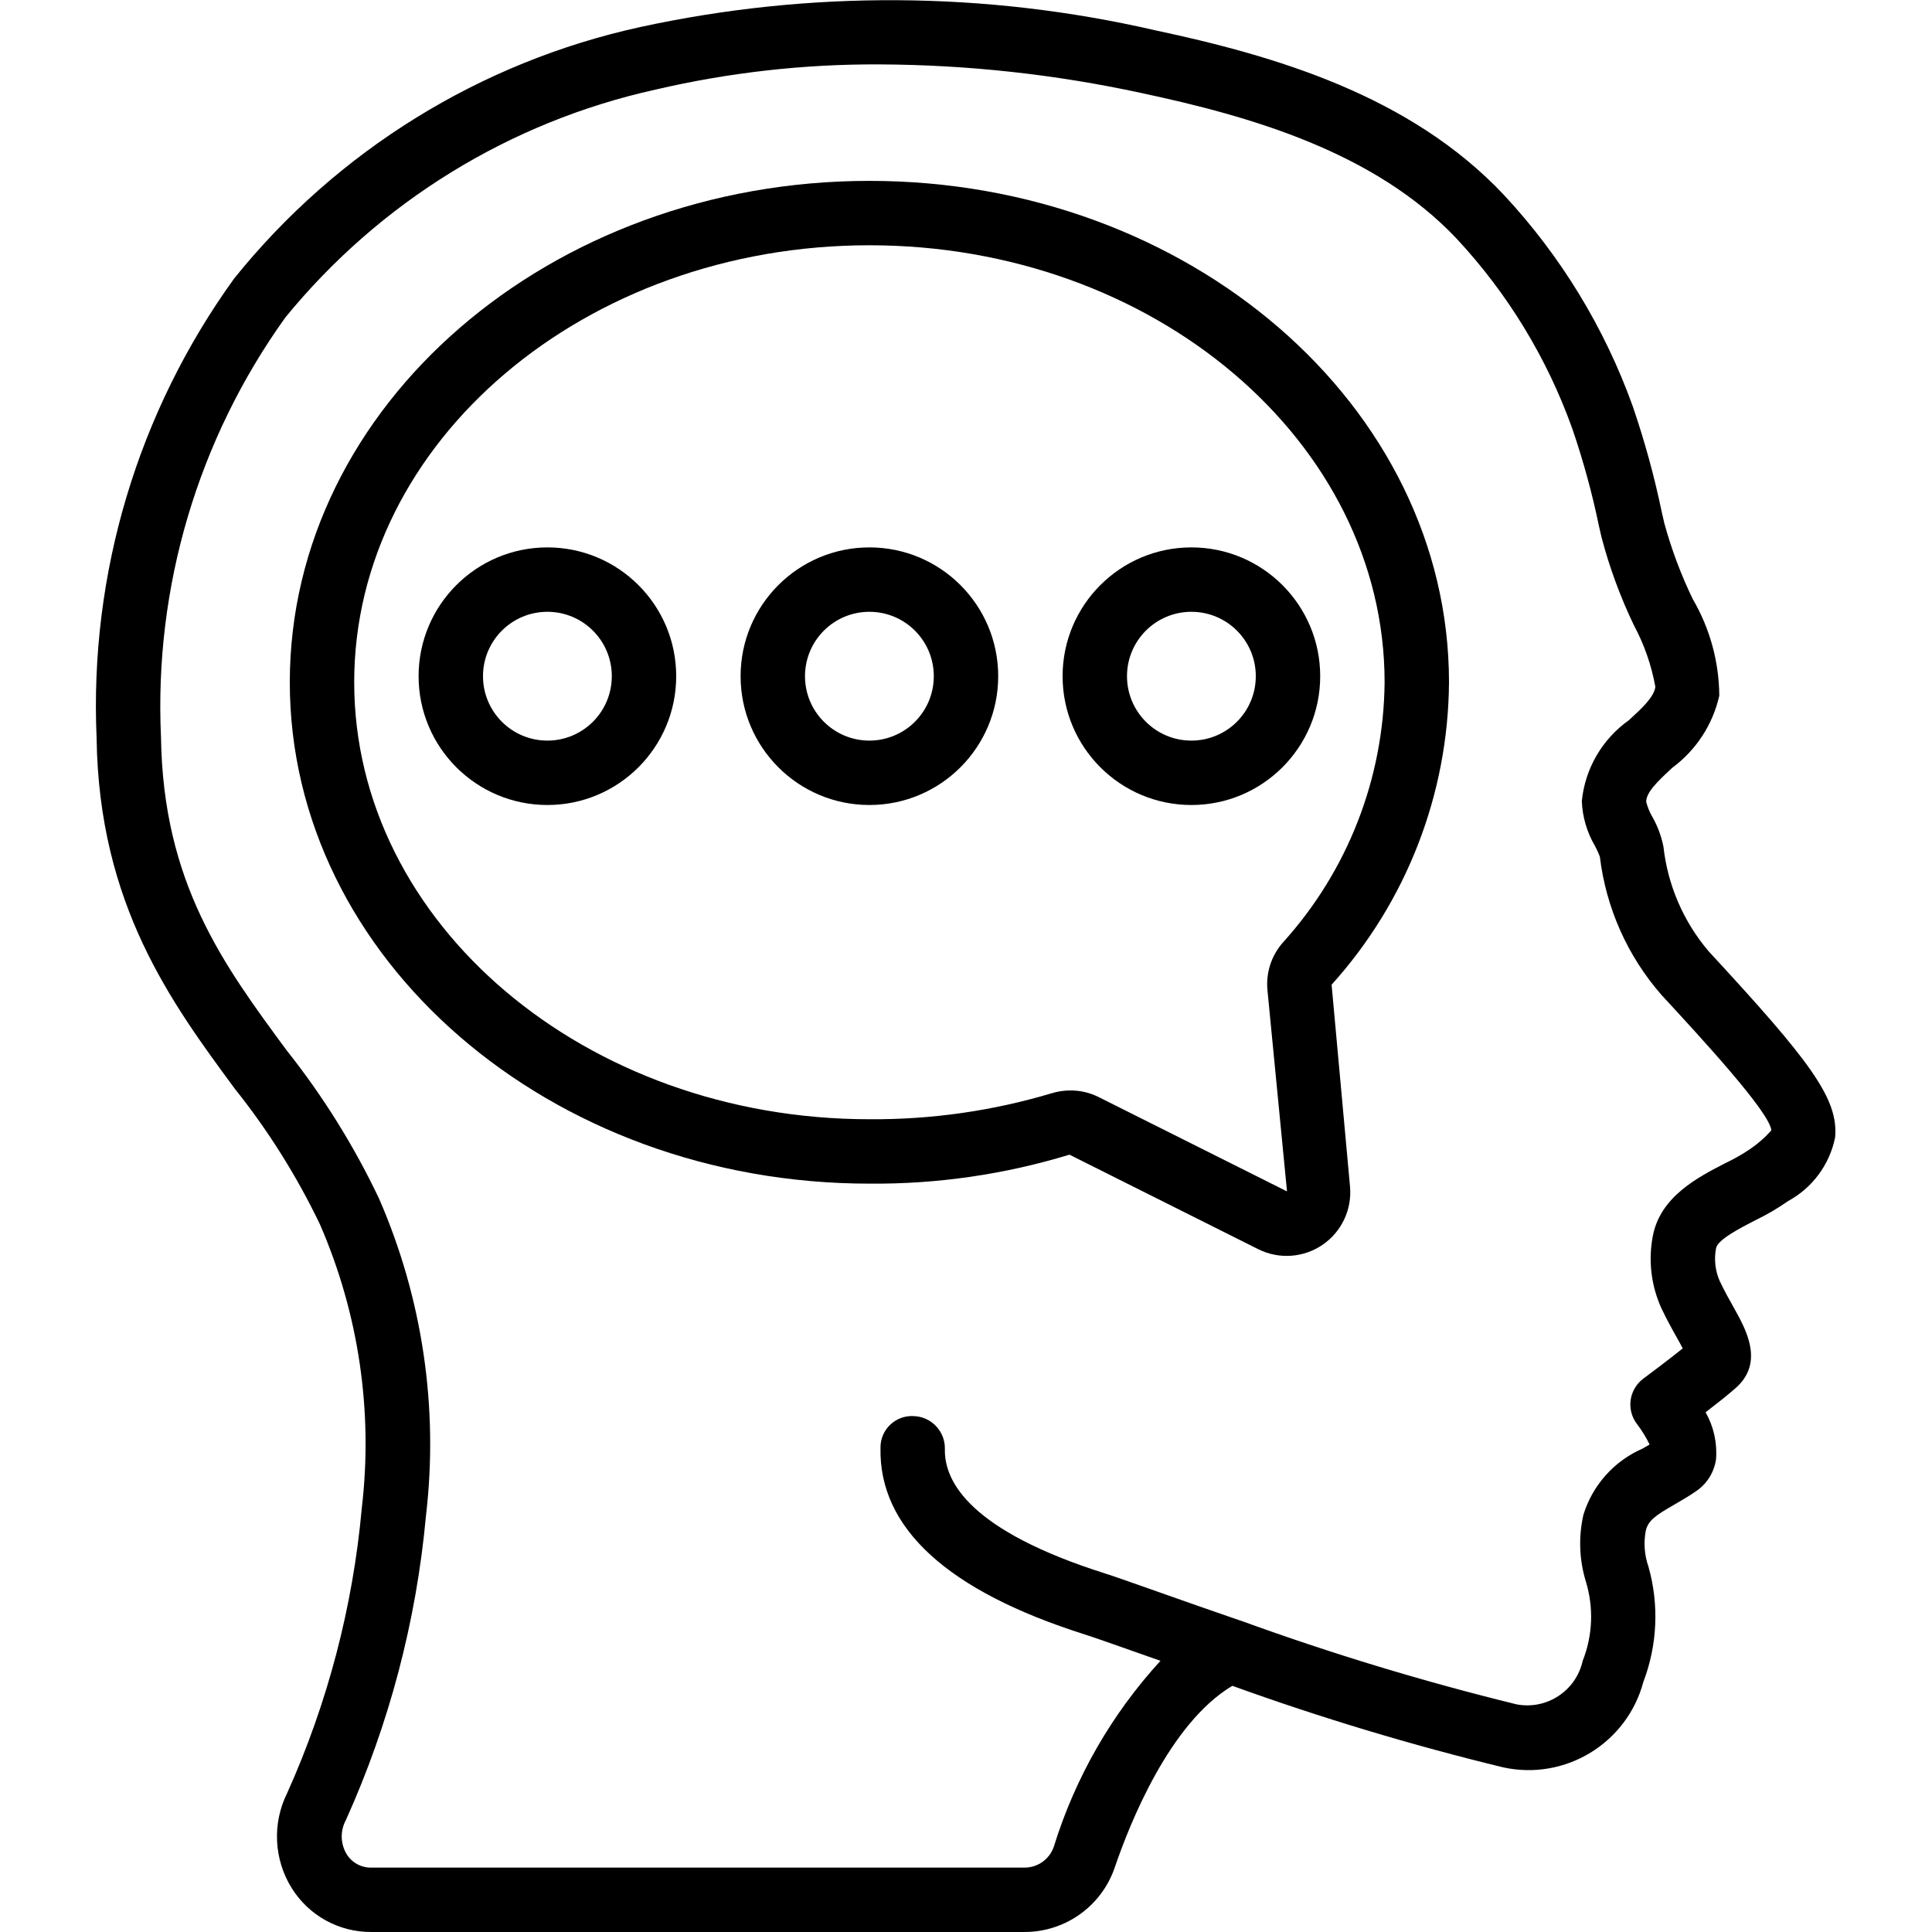 <svg height="512" viewBox="0 0 54 60" width="512" xmlns="http://www.w3.org/2000/svg"><g id="Page-1" fill="none" fill-rule="evenodd"><g id="033---Thinking-Chat" fill="rgb(0,0,0)" fill-rule="nonzero" transform="translate(-1)"><path id="Shape" d="m49.939 23.84c.737-.546 1.253-1.339 1.455-2.234-.008-1.055-.291-2.089-.823-3-.366-.756-.661-1.543-.883-2.353l-.08-.349c-.231-1.112-.532-2.208-.9-3.282-.874-2.437-2.235-4.67-4-6.565-2.915-3.1-7.119-4.326-10.846-5.119-5.251-1.208-10.704-1.242-15.97-.1-4.974 1.086-9.427 3.842-12.618 7.809-2.992 4.141-4.498 9.17-4.274 14.273.073 5.17 2.315 8.211 4.293 10.893 1.037 1.298 1.923 2.71 2.642 4.208 1.207 2.774 1.656 5.818 1.3 8.822-.276 3.054-1.058 6.041-2.315 8.839-.47.943-.417 2.062.14 2.956.532.854 1.471 1.37 2.477 1.362h20.29c1.266-.003 2.389-.811 2.795-2.01.458-1.346 1.7-4.476 3.65-5.635 2.757.996 5.566 1.841 8.414 2.533 1.926.419 3.841-.75 4.35-2.654.436-1.144.492-2.397.16-3.575-.128-.363-.156-.753-.083-1.13.079-.314.308-.471.894-.807.237-.137.475-.276.7-.435.321-.23.532-.581.586-.972.04-.506-.073-1.013-.324-1.455.335-.258.7-.546.907-.73.938-.794.351-1.839-.037-2.53-.133-.237-.286-.508-.436-.826-.137-.318-.175-.67-.109-1.01.051-.267.744-.623 1.2-.858.363-.174.711-.377 1.041-.608.753-.41 1.286-1.132 1.456-1.973.111-1.21-.785-2.381-3.924-5.778-.785-.921-1.275-2.056-1.408-3.259-.065-.323-.181-.633-.343-.919-.086-.146-.15-.304-.192-.469.004-.291.325-.608.815-1.06zm-1.355-1.471c-.827.586-1.359 1.501-1.459 2.509.018.491.159.97.408 1.393.058.108.109.219.152.334.192 1.592.859 3.089 1.915 4.295 1.184 1.282 3.388 3.667 3.409 4.207-.198.223-.424.42-.671.587-.241.161-.493.304-.755.428-.853.438-2.022 1.039-2.254 2.267-.144.755-.052 1.537.266 2.237.171.362.347.677.5.949.053.095.113.2.164.3-.4.323-.982.76-1.224.94-.215.16-.357.401-.394.667-.036.266.036.536.201.748.15.197.28.408.388.631l-.218.126c-.881.384-1.552 1.133-1.837 2.052-.157.688-.131 1.405.076 2.079.247.809.212 1.678-.1 2.464-.208.93-1.116 1.526-2.052 1.348-2.901-.711-5.761-1.579-8.568-2.6h-.007c-.971-.333-1.857-.646-2.575-.9-.766-.27-1.344-.474-1.639-.568-4.148-1.315-4.99-2.825-4.966-3.862.012-.552-.424-1.009-.976-1.022-.267-.014-.528.083-.722.268-.194.185-.303.441-.301.708-.058 2.5 2.081 4.458 6.356 5.809.282.09.839.287 1.578.547l.761.268c-1.516 1.654-2.647 3.624-3.311 5.768-.13.388-.491.65-.9.654h-20.292c-.315.008-.61-.153-.774-.422-.191-.321-.201-.719-.024-1.048 1.349-2.989 2.19-6.182 2.489-9.447.397-3.357-.105-6.76-1.456-9.859-.777-1.637-1.739-3.181-2.866-4.6-1.974-2.675-3.84-5.204-3.906-9.732-.215-4.654 1.145-9.244 3.86-13.03 2.925-3.585 6.974-6.079 11.492-7.078 2.284-.533 4.622-.796 6.967-.784 2.73.012 5.452.309 8.12.887 3.426.729 7.269 1.838 9.807 4.534 1.58 1.698 2.798 3.699 3.58 5.882.342.995.62 2.011.833 3.042l.081.351c.247.935.582 1.845 1 2.717.323.6.548 1.247.669 1.917-.039.316-.421.67-.825 1.039z"/><path id="Shape" d="m25 5.617c-9.925 0-18 6.985-18 15.571s8.075 15.571 18 15.571c2.105.018 4.2-.286 6.213-.9l5.867 2.938c.641.318 1.404.265 1.995-.14.59-.404.916-1.096.851-1.809l-.572-6.267c2.326-2.578 3.623-5.921 3.646-9.393 0-8.588-8.075-15.571-18-15.571zm12.841 23.654c-.358.406-.531.942-.479 1.481l.607 6.248-5.861-2.935c-.27-.133-.567-.202-.868-.2-.2 0-.398.031-.589.09-1.833.547-3.738.818-5.651.804-8.822 0-16-6.088-16-13.571s7.178-13.571 16-13.571 16 6.088 16 13.571c-.027 2.99-1.151 5.867-3.159 8.083z"/><path id="Shape" d="m15 17c-2.209 0-4 1.791-4 4s1.791 4 4 4 4-1.791 4-4-1.791-4-4-4zm0 6c-1.105 0-2-.895-2-2s.895-2 2-2 2 .895 2 2-.895 2-2 2z"/><path id="Shape" d="m25 17c-2.209 0-4 1.791-4 4s1.791 4 4 4 4-1.791 4-4-1.791-4-4-4zm0 6c-1.105 0-2-.895-2-2s.895-2 2-2 2 .895 2 2-.895 2-2 2z"/><path id="Shape" d="m35 17c-2.209 0-4 1.791-4 4s1.791 4 4 4 4-1.791 4-4-1.791-4-4-4zm0 6c-1.105 0-2-.895-2-2s.895-2 2-2 2 .895 2 2-.895 2-2 2z"/></g></g></svg>